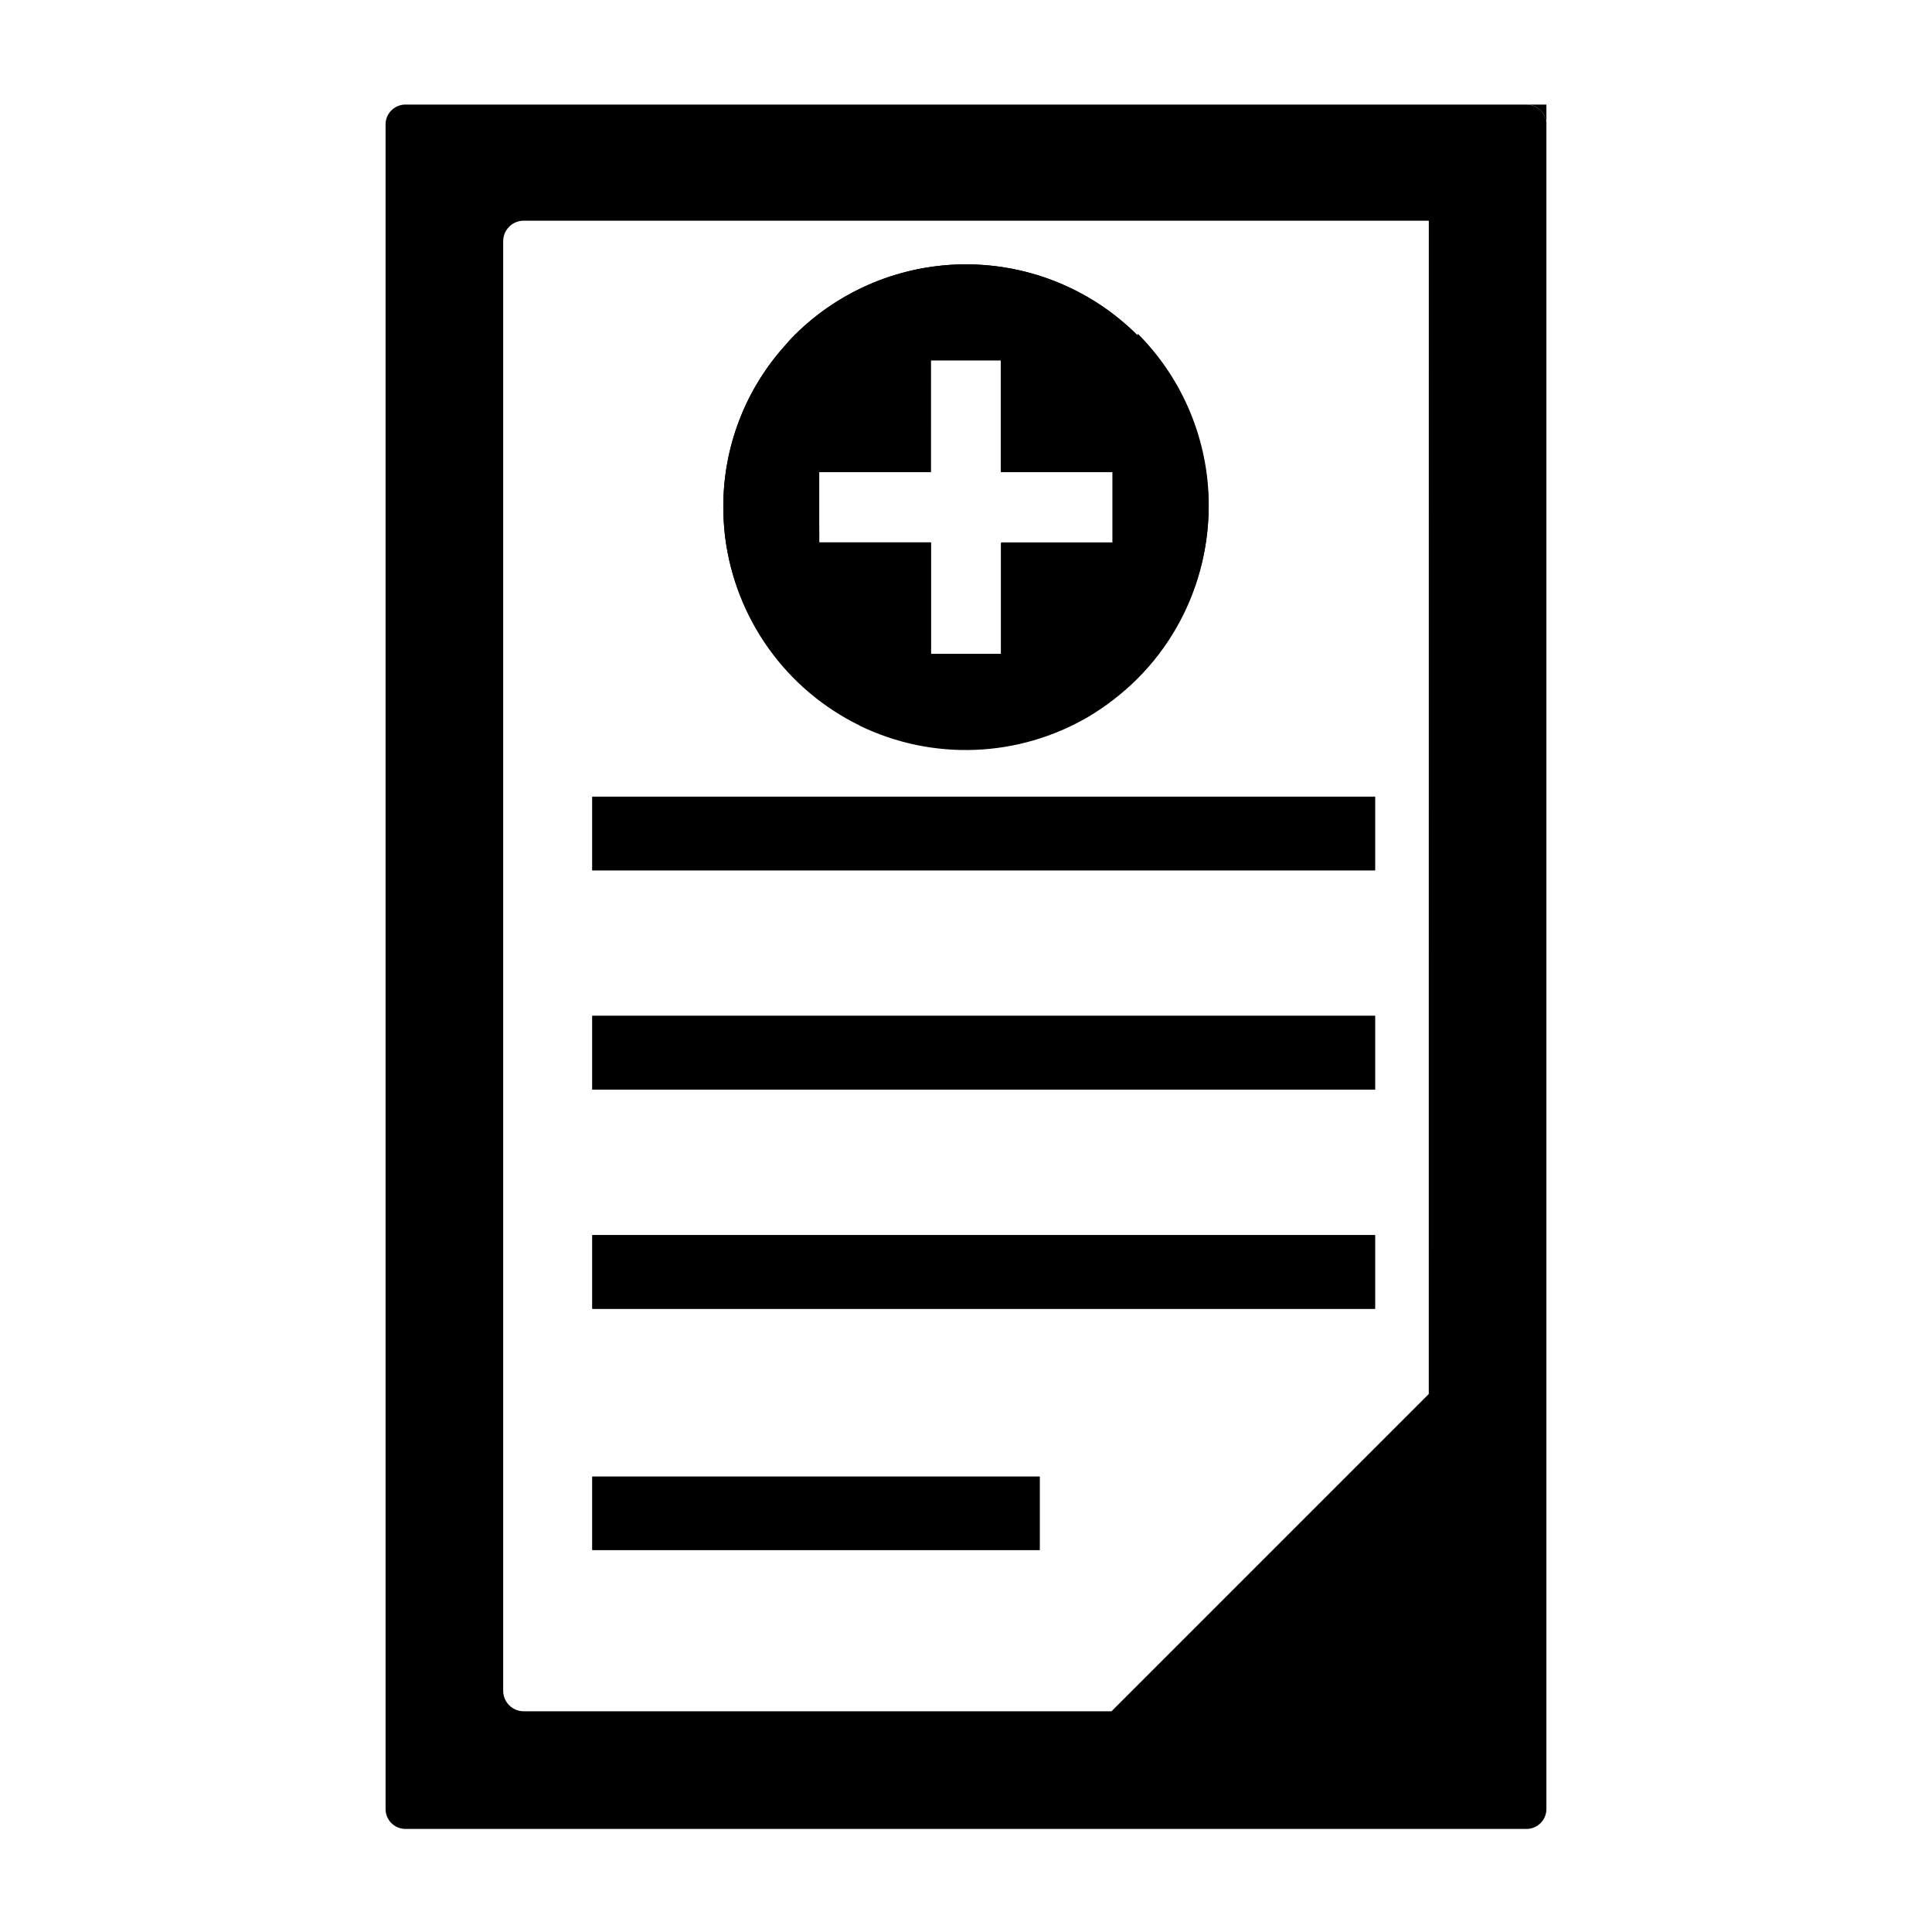 <?xml version="1.0" encoding="UTF-8"?>
<!-- Uploaded to: ICON Repo, www.iconrepo.com, Generator: ICON Repo Mixer Tools -->
<svg fill="#000000" width="800px" height="800px" version="1.1" viewBox="144 144 512 512" xmlns="http://www.w3.org/2000/svg">
 <g>
  <path d="m300.97 490.84h207.43v-19.52h-207.43zm0-58.094h207.43v-19.523h-207.43zm0-77.617v19.523h207.43v-19.523zm70.848-18.812v-0.004c19.332 9.375 42.07 8.492 60.613-2.359 4.727-2.816 9.086-6.203 12.992-10.078 16.254-16.242 22.609-39.922 16.672-62.121-5.938-22.195-23.266-39.543-45.461-45.5-22.191-5.957-45.879 0.379-62.133 16.621-0.867 0.867-1.652 1.73-2.441 2.676-10.586 11.746-16.422 27.012-16.375 42.824 0 2.633 0.16 5.262 0.473 7.871 2.656 21.668 16.109 40.516 35.738 50.066zm-10.785-67.227h29.598v-29.602h18.578v29.598h29.598v18.656h-29.516v29.52h-18.578v-29.52h-29.602zm-60.062 285.67h118.55v-19.441h-118.55z"/>
  <path d="m548.46 171.71c1.426-0.023 2.801 0.535 3.809 1.543 1.008 1.008 1.566 2.383 1.543 3.809v-5.352z"/>
  <path d="m548.46 171.71h-296.93c-1.426-0.023-2.801 0.535-3.809 1.543-1.008 1.008-1.566 2.383-1.543 3.809v446.27c-0.023 1.426 0.535 2.801 1.543 3.809 1.008 1.008 2.383 1.566 3.809 1.543h296.93c1.426 0.023 2.801-0.535 3.809-1.543 1.008-1.008 1.566-2.383 1.543-3.809v-446.66c-0.168-2.82-2.527-5.004-5.352-4.957zm-25.82 341.72-84.074 84.074h-155.86c-2.941-0.043-5.312-2.414-5.356-5.352v-384.31c0.043-2.941 2.414-5.312 5.356-5.356h239.94z"/>
  <path d="m300.97 535.32h118.55v19.445h-118.55z"/>
  <path d="m300.97 355.13h207.43v19.523h-207.43z"/>
  <path d="m300.97 413.22h207.43v19.523h-207.43z"/>
  <path d="m300.97 471.32h207.43v19.523h-207.43z"/>
  <path d="m445.5 232.88c-12.074-12.055-28.438-18.828-45.5-18.828s-33.43 6.773-45.5 18.828c-0.867 0.867-1.652 1.73-2.441 2.676-10.586 11.746-16.422 27.012-16.375 42.824 0 2.633 0.16 5.262 0.473 7.871 2.762 21.418 16.09 40.02 35.477 49.523 19.391 9.504 42.258 8.645 60.879-2.289 4.723-2.816 9.082-6.203 12.988-10.078 12.055-12.07 18.828-28.438 18.828-45.5s-6.773-33.426-18.828-45.5zm-6.613 55.105h-29.598v29.52h-18.578v-29.758h-29.602v-18.656h29.598l0.004-29.598h18.578v29.598h29.598z"/>
 </g>
</svg>